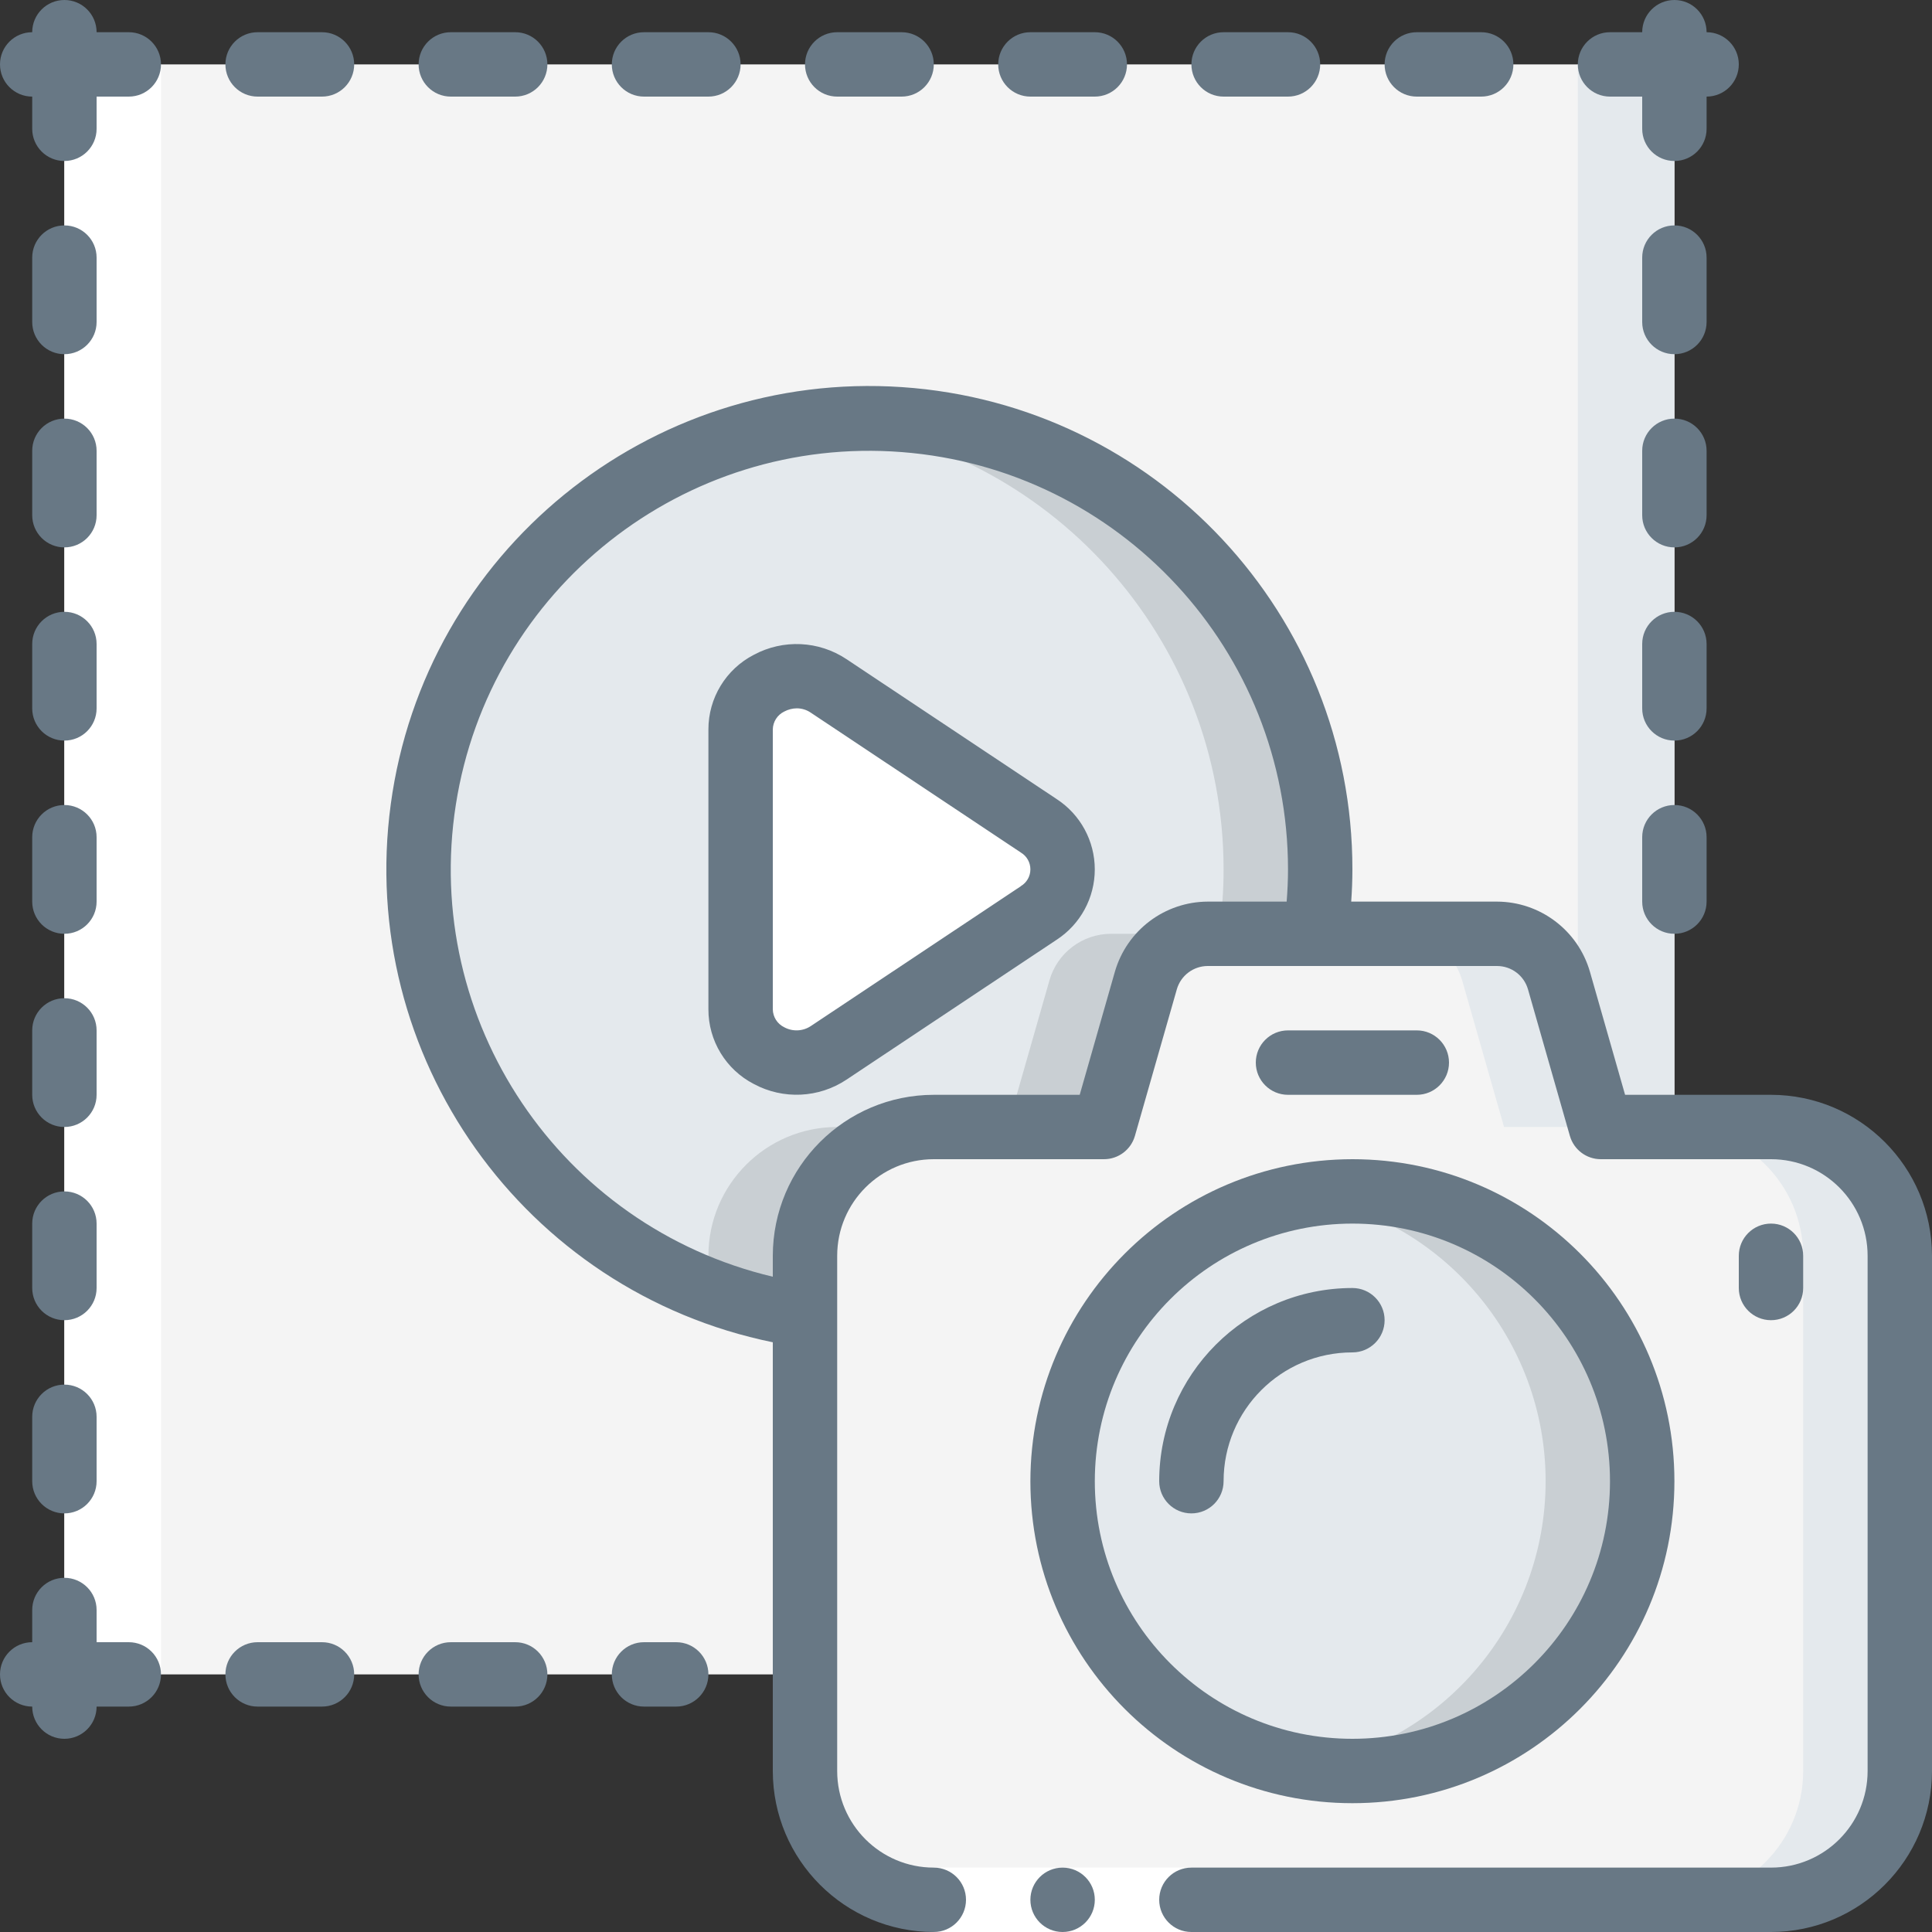 <svg width="70" height="70" viewBox="0 0 70 70" fill="none" xmlns="http://www.w3.org/2000/svg">
<rect x="0" y="0" width="70" height="70" fill="#333333" stroke="none"/>
<g clip-path="url(#clip0_29_54176)">
<path d="M60.667 2.333V40.833H57.995L56.478 35.525C56.195 34.523 55.28 33.832 54.238 33.833H47.658C47.776 33.061 47.834 32.281 47.833 31.5C47.831 22.783 40.984 15.604 32.277 15.189C23.57 14.774 16.072 21.27 15.241 29.947C14.41 38.624 20.539 46.425 29.167 47.67V60.667H2.333V2.333H60.667Z" fill="#F4F4F4"/>
<path d="M60.667 2.333V40.833H57.995L57.167 37.94V2.333H60.667Z" fill="#E4E9ED"/>
<path d="M47.833 31.5C47.834 32.281 47.776 33.061 47.658 33.833H43.762C42.72 33.832 41.805 34.523 41.522 35.525L40.005 40.833H33.833C31.256 40.833 29.167 42.923 29.167 45.5V47.67C20.539 46.425 14.41 38.624 15.241 29.947C16.072 21.27 23.57 14.775 32.278 15.19C40.984 15.604 47.831 22.783 47.833 31.5Z" fill="#E4E9ED"/>
<path d="M25.667 45.5V46.742C26.795 47.183 27.969 47.496 29.167 47.676V45.5C29.167 42.923 31.256 40.833 33.833 40.833H30.333C27.756 40.833 25.667 42.923 25.667 45.5Z" fill="#C9CFD3"/>
<path d="M31.5 15.167C30.915 15.168 30.331 15.2 29.75 15.264C38.044 16.157 44.332 23.158 44.333 31.5C44.334 32.281 44.276 33.061 44.158 33.833H47.658C47.776 33.061 47.834 32.281 47.833 31.5C47.833 22.479 40.521 15.167 31.5 15.167Z" fill="#C9CFD3"/>
<path d="M38.022 35.525L36.505 40.833H40.005L41.522 35.525C41.805 34.523 42.72 33.832 43.761 33.833L40.261 33.833C39.22 33.832 38.305 34.523 38.022 35.525Z" fill="#C9CFD3"/>
<path d="M68.833 45.5V64.167C68.833 66.744 66.744 68.833 64.167 68.833H33.833C31.256 68.833 29.167 66.744 29.167 64.167V45.5C29.167 42.923 31.256 40.833 33.833 40.833H40.005L41.522 35.525C41.805 34.523 42.72 33.832 43.762 33.833H54.238C55.28 33.832 56.195 34.523 56.478 35.525L57.995 40.833H64.167C66.744 40.833 68.833 42.923 68.833 45.5Z" fill="#F4F4F4"/>
<path d="M52.978 35.525L54.495 40.833H57.995L56.478 35.525C56.195 34.523 55.28 33.832 54.238 33.833L50.738 33.833C51.78 33.832 52.695 34.523 52.978 35.525Z" fill="#E4E9ED"/>
<path d="M64.167 40.833H60.667C63.244 40.833 65.333 42.923 65.333 45.5V64.167C65.333 66.744 63.244 68.833 60.667 68.833H64.167C66.744 68.833 68.833 66.744 68.833 64.167V45.5C68.833 42.923 66.744 40.833 64.167 40.833Z" fill="#E4E9ED"/>
<path d="M49 64.167C54.799 64.167 59.5 59.466 59.5 53.667C59.5 47.868 54.799 43.167 49 43.167C43.201 43.167 38.5 47.868 38.5 53.667C38.5 59.466 43.201 64.167 49 64.167Z" fill="#E4E9ED"/>
<path d="M49 43.167C48.413 43.17 47.828 43.223 47.25 43.324C52.301 44.172 56.001 48.545 56.001 53.667C56.001 58.789 52.301 63.161 47.25 64.009C51.167 64.695 55.135 63.109 57.5 59.914C59.866 56.718 60.223 52.46 58.424 48.914C56.624 45.368 52.976 43.144 49 43.167Z" fill="#C9CFD3"/>
<path d="M26.833 36.569V26.431C26.866 25.691 27.299 25.028 27.962 24.7C28.625 24.371 29.415 24.428 30.023 24.85L37.635 29.918C38.174 30.263 38.499 30.858 38.499 31.498C38.499 32.137 38.174 32.733 37.635 33.077L30.023 38.15C29.415 38.572 28.625 38.629 27.962 38.301C27.299 37.972 26.866 37.309 26.833 36.569Z" fill="white"/>
<path d="M2.333 2.333H5.833V60.667H2.333V2.333Z" fill="white"/>
<path d="M33.833 67.667H43.167V70H33.833V67.667Z" fill="white"/>
<path d="M23.333 1.167C22.689 1.167 22.167 1.689 22.167 2.333C22.167 2.978 22.689 3.5 23.333 3.5H25.667C26.311 3.5 26.833 2.978 26.833 2.333C26.833 1.689 26.311 1.167 25.667 1.167H23.333Z" fill="#687885"/>
<path d="M16.333 1.167C15.689 1.167 15.167 1.689 15.167 2.333C15.167 2.978 15.689 3.5 16.333 3.5H18.667C19.311 3.5 19.833 2.978 19.833 2.333C19.833 1.689 19.311 1.167 18.667 1.167H16.333Z" fill="#687885"/>
<path d="M9.333 3.5H11.667C12.311 3.5 12.833 2.978 12.833 2.333C12.833 1.689 12.311 1.167 11.667 1.167H9.333C8.689 1.167 8.167 1.689 8.167 2.333C8.167 2.978 8.689 3.5 9.333 3.5Z" fill="#687885"/>
<path d="M29.167 2.333C29.167 2.978 29.689 3.5 30.333 3.5H32.667C33.311 3.5 33.833 2.978 33.833 2.333C33.833 1.689 33.311 1.167 32.667 1.167H30.333C29.689 1.167 29.167 1.689 29.167 2.333Z" fill="#687885"/>
<path d="M37.333 1.167C36.689 1.167 36.167 1.689 36.167 2.333C36.167 2.978 36.689 3.5 37.333 3.5H39.667C40.311 3.5 40.833 2.978 40.833 2.333C40.833 1.689 40.311 1.167 39.667 1.167H37.333Z" fill="#687885"/>
<path d="M44.333 1.167C43.689 1.167 43.167 1.689 43.167 2.333C43.167 2.978 43.689 3.5 44.333 3.5H46.667C47.311 3.5 47.833 2.978 47.833 2.333C47.833 1.689 47.311 1.167 46.667 1.167H44.333Z" fill="#687885"/>
<path d="M50.167 2.333C50.167 2.978 50.689 3.5 51.333 3.5H53.667C54.311 3.5 54.833 2.978 54.833 2.333C54.833 1.689 54.311 1.167 53.667 1.167H51.333C50.689 1.167 50.167 1.689 50.167 2.333Z" fill="#687885"/>
<path d="M3.5 23.333C3.5 22.689 2.978 22.167 2.333 22.167C1.689 22.167 1.167 22.689 1.167 23.333V25.667C1.167 26.311 1.689 26.833 2.333 26.833C2.978 26.833 3.5 26.311 3.5 25.667V23.333Z" fill="#687885"/>
<path d="M3.5 9.333C3.5 8.689 2.978 8.167 2.333 8.167C1.689 8.167 1.167 8.689 1.167 9.333V11.667C1.167 12.311 1.689 12.833 2.333 12.833C2.978 12.833 3.5 12.311 3.5 11.667V9.333Z" fill="#687885"/>
<path d="M24.5 61.833C25.144 61.833 25.667 61.311 25.667 60.667C25.667 60.022 25.144 59.5 24.5 59.5H23.333C22.689 59.5 22.167 60.022 22.167 60.667C22.167 61.311 22.689 61.833 23.333 61.833H24.5Z" fill="#687885"/>
<path d="M18.667 61.833C19.311 61.833 19.833 61.311 19.833 60.667C19.833 60.022 19.311 59.5 18.667 59.5H16.333C15.689 59.5 15.167 60.022 15.167 60.667C15.167 61.311 15.689 61.833 16.333 61.833H18.667Z" fill="#687885"/>
<path d="M9.333 61.833H11.667C12.311 61.833 12.833 61.311 12.833 60.667C12.833 60.022 12.311 59.5 11.667 59.5H9.333C8.689 59.5 8.167 60.022 8.167 60.667C8.167 61.311 8.689 61.833 9.333 61.833Z" fill="#687885"/>
<path d="M1.167 61.833C1.167 62.478 1.689 63 2.333 63C2.978 63 3.5 62.478 3.5 61.833H4.667C5.311 61.833 5.833 61.311 5.833 60.667C5.833 60.022 5.311 59.5 4.667 59.5H3.5V58.333C3.5 57.689 2.978 57.167 2.333 57.167C1.689 57.167 1.167 57.689 1.167 58.333V59.5C0.522 59.5 0 60.022 0 60.667C0 61.311 0.522 61.833 1.167 61.833Z" fill="#687885"/>
<path d="M3.5 3.5H4.667C5.311 3.5 5.833 2.978 5.833 2.333C5.833 1.689 5.311 1.167 4.667 1.167H3.5C3.5 0.522 2.978 0 2.333 0C1.689 0 1.167 0.522 1.167 1.167C0.522 1.167 0 1.689 0 2.333C0 2.978 0.522 3.5 1.167 3.5V4.667C1.167 5.311 1.689 5.833 2.333 5.833C2.978 5.833 3.5 5.311 3.5 4.667V3.5Z" fill="#687885"/>
<path d="M3.5 30.333C3.5 29.689 2.978 29.167 2.333 29.167C1.689 29.167 1.167 29.689 1.167 30.333V32.667C1.167 33.311 1.689 33.833 2.333 33.833C2.978 33.833 3.5 33.311 3.5 32.667V30.333Z" fill="#687885"/>
<path d="M3.5 37.333C3.5 36.689 2.978 36.167 2.333 36.167C1.689 36.167 1.167 36.689 1.167 37.333V39.667C1.167 40.311 1.689 40.833 2.333 40.833C2.978 40.833 3.5 40.311 3.5 39.667V37.333Z" fill="#687885"/>
<path d="M3.5 44.333C3.5 43.689 2.978 43.167 2.333 43.167C1.689 43.167 1.167 43.689 1.167 44.333V46.667C1.167 47.311 1.689 47.833 2.333 47.833C2.978 47.833 3.5 47.311 3.5 46.667V44.333Z" fill="#687885"/>
<path d="M2.333 50.167C1.689 50.167 1.167 50.689 1.167 51.333V53.667C1.167 54.311 1.689 54.833 2.333 54.833C2.978 54.833 3.5 54.311 3.5 53.667V51.333C3.5 50.689 2.978 50.167 2.333 50.167Z" fill="#687885"/>
<path d="M61.833 23.333C61.833 22.689 61.311 22.167 60.667 22.167C60.022 22.167 59.5 22.689 59.5 23.333V25.667C59.5 26.311 60.022 26.833 60.667 26.833C61.311 26.833 61.833 26.311 61.833 25.667V23.333Z" fill="#687885"/>
<path d="M61.833 9.333C61.833 8.689 61.311 8.167 60.667 8.167C60.022 8.167 59.5 8.689 59.5 9.333V11.667C59.5 12.311 60.022 12.833 60.667 12.833C61.311 12.833 61.833 12.311 61.833 11.667V9.333Z" fill="#687885"/>
<path d="M3.5 16.333C3.5 15.689 2.978 15.167 2.333 15.167C1.689 15.167 1.167 15.689 1.167 16.333V18.667C1.167 19.311 1.689 19.833 2.333 19.833C2.978 19.833 3.5 19.311 3.5 18.667V16.333Z" fill="#687885"/>
<path d="M61.833 16.333C61.833 15.689 61.311 15.167 60.667 15.167C60.022 15.167 59.5 15.689 59.5 16.333V18.667C59.5 19.311 60.022 19.833 60.667 19.833C61.311 19.833 61.833 19.311 61.833 18.667V16.333Z" fill="#687885"/>
<path d="M61.833 3.5C62.478 3.5 63 2.978 63 2.333C63 1.689 62.478 1.167 61.833 1.167C61.833 0.522 61.311 0 60.667 0C60.022 0 59.5 0.522 59.5 1.167H58.333C57.689 1.167 57.167 1.689 57.167 2.333C57.167 2.978 57.689 3.5 58.333 3.5H59.5V4.667C59.5 5.311 60.022 5.833 60.667 5.833C61.311 5.833 61.833 5.311 61.833 4.667V3.5Z" fill="#687885"/>
<path d="M60.667 29.167C60.022 29.167 59.5 29.689 59.5 30.333V32.667C59.5 33.311 60.022 33.833 60.667 33.833C61.311 33.833 61.833 33.311 61.833 32.667V30.333C61.833 29.689 61.311 29.167 60.667 29.167Z" fill="#687885"/>
<path d="M37.333 53.667C37.333 60.11 42.557 65.333 49 65.333C55.443 65.333 60.667 60.11 60.667 53.667C60.667 47.223 55.443 42 49 42C42.559 42.007 37.34 47.226 37.333 53.667ZM49 44.333C54.155 44.333 58.333 48.512 58.333 53.667C58.333 58.821 54.155 63 49 63C43.845 63 39.667 58.821 39.667 53.667C39.672 48.514 43.848 44.339 49 44.333Z" fill="#687885"/>
<path d="M43.167 54.833C43.811 54.833 44.333 54.311 44.333 53.667C44.333 51.089 46.423 49 49 49C49.644 49 50.167 48.478 50.167 47.833C50.167 47.189 49.644 46.667 49 46.667C45.136 46.671 42.004 49.802 42 53.667C42 54.311 42.522 54.833 43.167 54.833Z" fill="#687885"/>
<path d="M38.282 28.95L30.669 23.882C29.666 23.214 28.376 23.154 27.314 23.724C26.301 24.246 25.665 25.291 25.667 26.431V36.569C25.665 37.709 26.301 38.754 27.314 39.276C28.376 39.846 29.666 39.786 30.669 39.118L38.281 34.051C39.145 33.49 39.666 32.531 39.666 31.5C39.666 30.471 39.146 29.511 38.282 28.95ZM36.989 32.108L29.376 37.177C29.088 37.368 28.718 37.384 28.414 37.219C28.164 37.098 28.004 36.847 28 36.569V26.431C28.004 26.153 28.164 25.902 28.414 25.781C28.555 25.706 28.711 25.666 28.87 25.664C29.051 25.665 29.227 25.719 29.376 25.821L36.989 30.89C37.203 31.018 37.333 31.249 37.333 31.498C37.333 31.747 37.203 31.977 36.989 32.105V32.108Z" fill="#687885"/>
<path d="M38.5 70C39.144 70 39.667 69.478 39.667 68.833C39.667 68.189 39.144 67.667 38.5 67.667C37.856 67.667 37.333 68.189 37.333 68.833C37.333 69.478 37.856 70 38.5 70Z" fill="#687885"/>
<path d="M64.167 39.667H58.88L57.605 35.204C57.171 33.705 55.8 32.672 54.239 32.667H48.957C48.984 32.281 49 31.892 49 31.5C49.007 22.289 41.873 14.649 32.683 14.026C23.493 13.403 15.393 20.011 14.158 29.139C12.923 38.267 18.975 46.79 28 48.633V64.167C28.004 67.387 30.613 69.996 33.833 70C34.478 70 35 69.478 35 68.833C35 68.189 34.478 67.667 33.833 67.667C31.9 67.667 30.333 66.1 30.333 64.167V47.699C30.333 47.689 30.333 47.681 30.333 47.67C30.333 47.66 30.333 47.65 30.333 47.64V45.5C30.333 43.567 31.9 42 33.833 42H40C40.521 42 40.979 41.654 41.121 41.153L42.638 35.847C42.781 35.346 43.239 35 43.761 35H54.239C54.761 35 55.218 35.345 55.362 35.846L56.879 41.153C57.021 41.654 57.479 42 58 42H64.167C66.1 42 67.667 43.567 67.667 45.5V64.167C67.667 66.1 66.1 67.667 64.167 67.667H43.167C42.522 67.667 42 68.189 42 68.833C42 69.478 42.522 70 43.167 70H64.167C67.387 69.996 69.996 67.387 70 64.167V45.5C69.996 42.28 67.387 39.671 64.167 39.667ZM40.395 35.205L39.12 39.667H33.833C30.613 39.671 28.004 42.28 28 45.5V46.258C20.294 44.431 15.291 36.981 16.516 29.156C17.74 21.331 24.779 15.766 32.675 16.38C40.572 16.994 46.666 23.58 46.667 31.5C46.667 31.893 46.648 32.282 46.618 32.667H43.761C42.199 32.672 40.829 33.706 40.395 35.205Z" fill="#687885"/>
<path d="M65.333 46.667V45.5C65.333 44.856 64.811 44.333 64.167 44.333C63.522 44.333 63 44.856 63 45.5V46.667C63 47.311 63.522 47.833 64.167 47.833C64.811 47.833 65.333 47.311 65.333 46.667Z" fill="#687885"/>
<path d="M51.333 39.667C51.978 39.667 52.5 39.144 52.5 38.5C52.5 37.856 51.978 37.333 51.333 37.333H46.667C46.022 37.333 45.5 37.856 45.5 38.5C45.5 39.144 46.022 39.667 46.667 39.667H51.333Z" fill="#687885"/>
</g>
<defs>
<clipPath id="clip0_29_54176">
<rect width="70" height="70" fill="white"/>
</clipPath>
</defs>
</svg>
